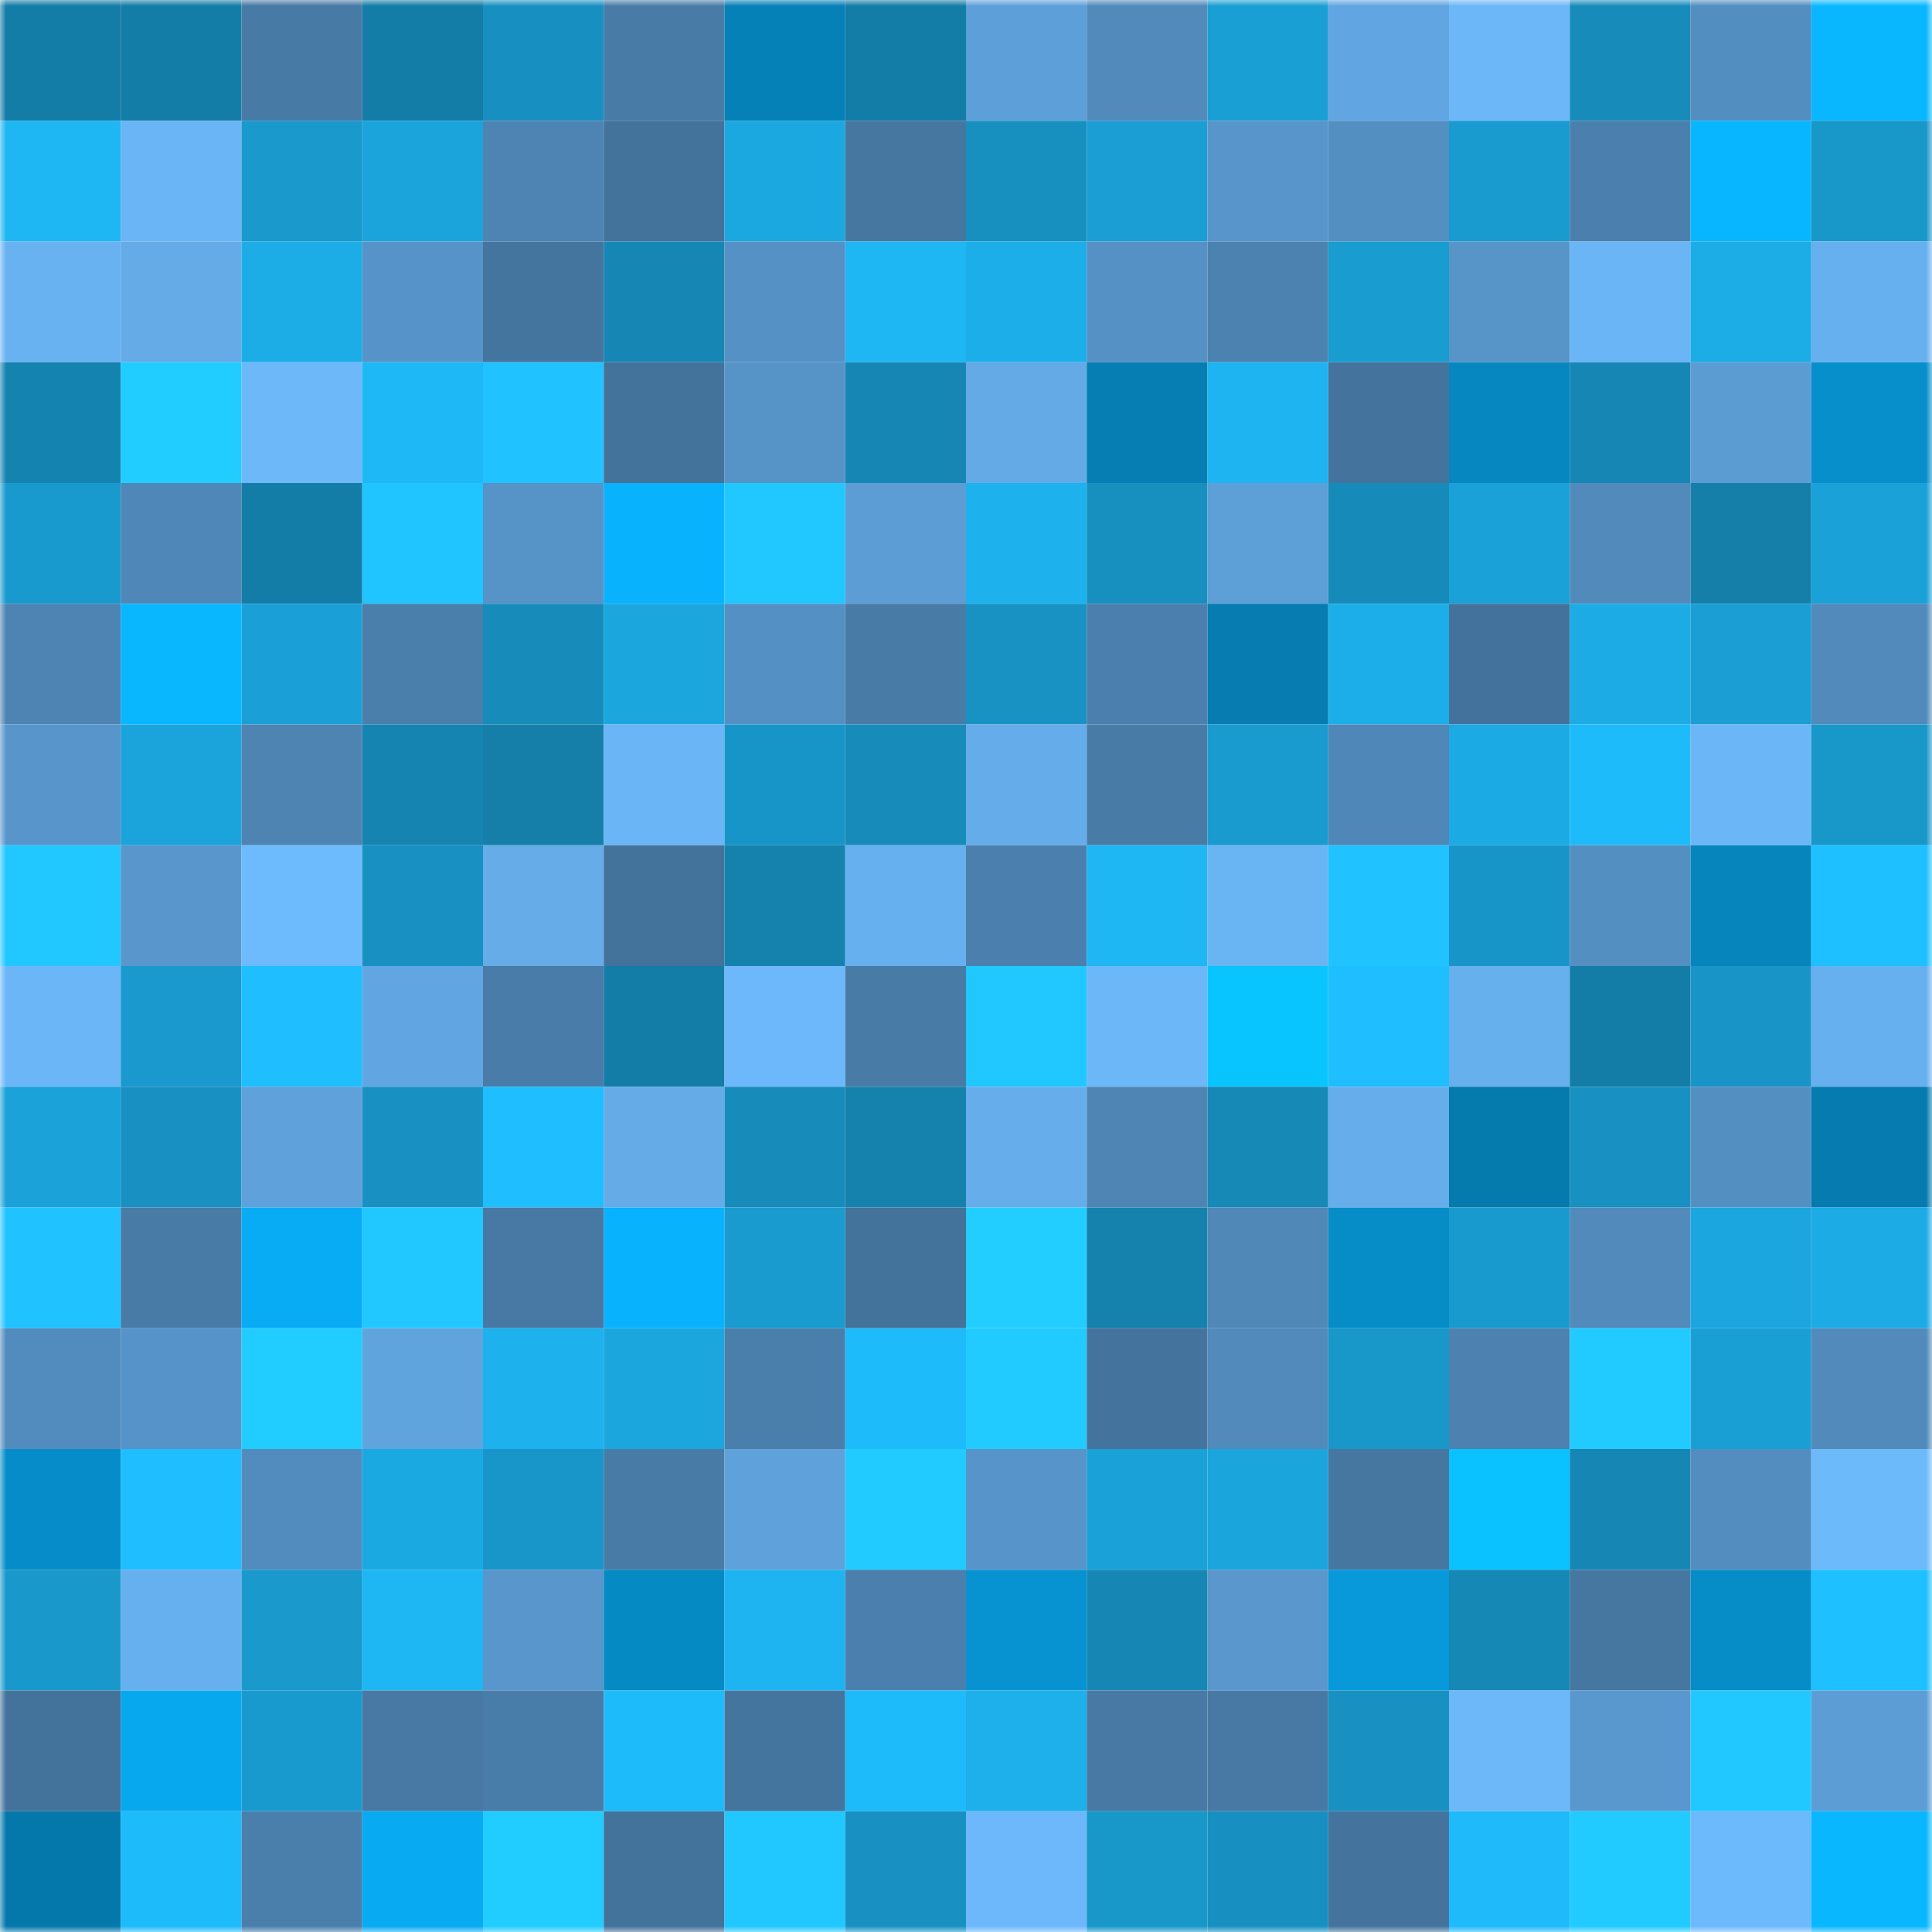 <svg viewBox="0 0 160 160" fill="none" role="img" xmlns="http://www.w3.org/2000/svg" width="240" height="240" name="ens%2Cyosemine.eth"><mask id="406512584" mask-type="alpha" maskUnits="userSpaceOnUse" x="0" y="0" width="160" height="160"><rect width="160" height="160" fill="#FFFFFF"></rect></mask><g mask="url(#406512584)"><rect x="0" y="0" width="10" height="10" fill="#147da7"></rect><rect x="10" y="0" width="10" height="10" fill="#147da7"></rect><rect x="20" y="0" width="10" height="10" fill="#477aa5"></rect><rect x="30" y="0" width="10" height="10" fill="#147da7"></rect><rect x="40" y="0" width="10" height="10" fill="#1790c1"></rect><rect x="50" y="0" width="10" height="10" fill="#487ca7"></rect><rect x="60" y="0" width="10" height="10" fill="#0681b7"></rect><rect x="70" y="0" width="10" height="10" fill="#147da7"></rect><rect x="80" y="0" width="10" height="10" fill="#5d9fd8"></rect><rect x="90" y="0" width="10" height="10" fill="#518abb"></rect><rect x="100" y="0" width="10" height="10" fill="#1a9fd4"></rect><rect x="110" y="0" width="10" height="10" fill="#61a6e2"></rect><rect x="120" y="0" width="10" height="10" fill="#6bb7f7"></rect><rect x="130" y="0" width="10" height="10" fill="#178cbb"></rect><rect x="140" y="0" width="10" height="10" fill="#538ec0"></rect><rect x="150" y="0" width="10" height="10" fill="#08b7ff"></rect><rect x="0" y="10" width="10" height="10" fill="#1eb6f3"></rect><rect x="10" y="10" width="10" height="10" fill="#6ab5f5"></rect><rect x="20" y="10" width="10" height="10" fill="#1999cc"></rect><rect x="30" y="10" width="10" height="10" fill="#1ba4db"></rect><rect x="40" y="10" width="10" height="10" fill="#4e84b4"></rect><rect x="50" y="10" width="10" height="10" fill="#43729b"></rect><rect x="60" y="10" width="10" height="10" fill="#1ba7e0"></rect><rect x="70" y="10" width="10" height="10" fill="#4677a1"></rect><rect x="80" y="10" width="10" height="10" fill="#1790c0"></rect><rect x="90" y="10" width="10" height="10" fill="#1a9ed4"></rect><rect x="100" y="10" width="10" height="10" fill="#5795ca"></rect><rect x="110" y="10" width="10" height="10" fill="#548fc1"></rect><rect x="120" y="10" width="10" height="10" fill="#199bd0"></rect><rect x="130" y="10" width="10" height="10" fill="#4b80ae"></rect><rect x="140" y="10" width="10" height="10" fill="#08b6ff"></rect><rect x="150" y="10" width="10" height="10" fill="#1897c9"></rect><rect x="0" y="20" width="10" height="10" fill="#68b2f1"></rect><rect x="10" y="20" width="10" height="10" fill="#64abe8"></rect><rect x="20" y="20" width="10" height="10" fill="#1cade7"></rect><rect x="30" y="20" width="10" height="10" fill="#5693c8"></rect><rect x="40" y="20" width="10" height="10" fill="#44759f"></rect><rect x="50" y="20" width="10" height="10" fill="#1687b4"></rect><rect x="60" y="20" width="10" height="10" fill="#5591c4"></rect><rect x="70" y="20" width="10" height="10" fill="#1eb6f3"></rect><rect x="80" y="20" width="10" height="10" fill="#1caee9"></rect><rect x="90" y="20" width="10" height="10" fill="#5591c5"></rect><rect x="100" y="20" width="10" height="10" fill="#4c82b0"></rect><rect x="110" y="20" width="10" height="10" fill="#199cd0"></rect><rect x="120" y="20" width="10" height="10" fill="#5795c9"></rect><rect x="130" y="20" width="10" height="10" fill="#6ab5f5"></rect><rect x="140" y="20" width="10" height="10" fill="#1cace6"></rect><rect x="150" y="20" width="10" height="10" fill="#67b0ef"></rect><rect x="0" y="30" width="10" height="10" fill="#1583af"></rect><rect x="10" y="30" width="10" height="10" fill="#21cdff"></rect><rect x="20" y="30" width="10" height="10" fill="#6cb8f9"></rect><rect x="30" y="30" width="10" height="10" fill="#1eb8f7"></rect><rect x="40" y="30" width="10" height="10" fill="#20c3ff"></rect><rect x="50" y="30" width="10" height="10" fill="#43729b"></rect><rect x="60" y="30" width="10" height="10" fill="#5694c8"></rect><rect x="70" y="30" width="10" height="10" fill="#1687b4"></rect><rect x="80" y="30" width="10" height="10" fill="#63aae6"></rect><rect x="90" y="30" width="10" height="10" fill="#067eb3"></rect><rect x="100" y="30" width="10" height="10" fill="#1db4f1"></rect><rect x="110" y="30" width="10" height="10" fill="#44749e"></rect><rect x="120" y="30" width="10" height="10" fill="#0687bf"></rect><rect x="130" y="30" width="10" height="10" fill="#1687b4"></rect><rect x="140" y="30" width="10" height="10" fill="#5b9cd3"></rect><rect x="150" y="30" width="10" height="10" fill="#068fcb"></rect><rect x="0" y="40" width="10" height="10" fill="#199ace"></rect><rect x="10" y="40" width="10" height="10" fill="#4f87b8"></rect><rect x="20" y="40" width="10" height="10" fill="#147da7"></rect><rect x="30" y="40" width="10" height="10" fill="#20c5ff"></rect><rect x="40" y="40" width="10" height="10" fill="#5693c7"></rect><rect x="50" y="40" width="10" height="10" fill="#08b2fc"></rect><rect x="60" y="40" width="10" height="10" fill="#21c8ff"></rect><rect x="70" y="40" width="10" height="10" fill="#5c9dd5"></rect><rect x="80" y="40" width="10" height="10" fill="#1db2ee"></rect><rect x="90" y="40" width="10" height="10" fill="#178fbf"></rect><rect x="100" y="40" width="10" height="10" fill="#5d9fd7"></rect><rect x="110" y="40" width="10" height="10" fill="#168ab8"></rect><rect x="120" y="40" width="10" height="10" fill="#1aa1d7"></rect><rect x="130" y="40" width="10" height="10" fill="#518abb"></rect><rect x="140" y="40" width="10" height="10" fill="#157faa"></rect><rect x="150" y="40" width="10" height="10" fill="#1aa1d7"></rect><rect x="0" y="50" width="10" height="10" fill="#4d84b3"></rect><rect x="10" y="50" width="10" height="10" fill="#08b7ff"></rect><rect x="20" y="50" width="10" height="10" fill="#1aa0d6"></rect><rect x="30" y="50" width="10" height="10" fill="#4a7eab"></rect><rect x="40" y="50" width="10" height="10" fill="#178bba"></rect><rect x="50" y="50" width="10" height="10" fill="#1ba6de"></rect><rect x="60" y="50" width="10" height="10" fill="#5590c4"></rect><rect x="70" y="50" width="10" height="10" fill="#487ca7"></rect><rect x="80" y="50" width="10" height="10" fill="#1892c3"></rect><rect x="90" y="50" width="10" height="10" fill="#4b80ae"></rect><rect x="100" y="50" width="10" height="10" fill="#067cb0"></rect><rect x="110" y="50" width="10" height="10" fill="#1caee9"></rect><rect x="120" y="50" width="10" height="10" fill="#43739c"></rect><rect x="130" y="50" width="10" height="10" fill="#1cabe5"></rect><rect x="140" y="50" width="10" height="10" fill="#1a9ed3"></rect><rect x="150" y="50" width="10" height="10" fill="#518abb"></rect><rect x="0" y="60" width="10" height="10" fill="#5895cb"></rect><rect x="10" y="60" width="10" height="10" fill="#1ba4db"></rect><rect x="20" y="60" width="10" height="10" fill="#4d84b2"></rect><rect x="30" y="60" width="10" height="10" fill="#1684b1"></rect><rect x="40" y="60" width="10" height="10" fill="#157faa"></rect><rect x="50" y="60" width="10" height="10" fill="#6ab5f5"></rect><rect x="60" y="60" width="10" height="10" fill="#1895c8"></rect><rect x="70" y="60" width="10" height="10" fill="#178cbb"></rect><rect x="80" y="60" width="10" height="10" fill="#65acea"></rect><rect x="90" y="60" width="10" height="10" fill="#487ca7"></rect><rect x="100" y="60" width="10" height="10" fill="#199bd0"></rect><rect x="110" y="60" width="10" height="10" fill="#4f87b8"></rect><rect x="120" y="60" width="10" height="10" fill="#1caae4"></rect><rect x="130" y="60" width="10" height="10" fill="#1ebbfa"></rect><rect x="140" y="60" width="10" height="10" fill="#6ab6f6"></rect><rect x="150" y="60" width="10" height="10" fill="#1897c9"></rect><rect x="0" y="70" width="10" height="10" fill="#21c8ff"></rect><rect x="10" y="70" width="10" height="10" fill="#5896cb"></rect><rect x="20" y="70" width="10" height="10" fill="#6dbbfd"></rect><rect x="30" y="70" width="10" height="10" fill="#1891c2"></rect><rect x="40" y="70" width="10" height="10" fill="#65ace9"></rect><rect x="50" y="70" width="10" height="10" fill="#43729b"></rect><rect x="60" y="70" width="10" height="10" fill="#1582ad"></rect><rect x="70" y="70" width="10" height="10" fill="#67b0ef"></rect><rect x="80" y="70" width="10" height="10" fill="#4b80ae"></rect><rect x="90" y="70" width="10" height="10" fill="#1eb6f3"></rect><rect x="100" y="70" width="10" height="10" fill="#69b4f3"></rect><rect x="110" y="70" width="10" height="10" fill="#20c3ff"></rect><rect x="120" y="70" width="10" height="10" fill="#1895c8"></rect><rect x="130" y="70" width="10" height="10" fill="#548fc1"></rect><rect x="140" y="70" width="10" height="10" fill="#0685bc"></rect><rect x="150" y="70" width="10" height="10" fill="#1fc0ff"></rect><rect x="0" y="80" width="10" height="10" fill="#6bb6f7"></rect><rect x="10" y="80" width="10" height="10" fill="#1999cd"></rect><rect x="20" y="80" width="10" height="10" fill="#1fbfff"></rect><rect x="30" y="80" width="10" height="10" fill="#61a6e2"></rect><rect x="40" y="80" width="10" height="10" fill="#497ca8"></rect><rect x="50" y="80" width="10" height="10" fill="#147da7"></rect><rect x="60" y="80" width="10" height="10" fill="#6cb8fa"></rect><rect x="70" y="80" width="10" height="10" fill="#487ca7"></rect><rect x="80" y="80" width="10" height="10" fill="#21c8ff"></rect><rect x="90" y="80" width="10" height="10" fill="#6bb7f8"></rect><rect x="100" y="80" width="10" height="10" fill="#09c5ff"></rect><rect x="110" y="80" width="10" height="10" fill="#1fbefe"></rect><rect x="120" y="80" width="10" height="10" fill="#67b0ee"></rect><rect x="130" y="80" width="10" height="10" fill="#147da7"></rect><rect x="140" y="80" width="10" height="10" fill="#1894c6"></rect><rect x="150" y="80" width="10" height="10" fill="#67b0ef"></rect><rect x="0" y="90" width="10" height="10" fill="#1aa2d9"></rect><rect x="10" y="90" width="10" height="10" fill="#1891c2"></rect><rect x="20" y="90" width="10" height="10" fill="#5ea1db"></rect><rect x="30" y="90" width="10" height="10" fill="#1891c2"></rect><rect x="40" y="90" width="10" height="10" fill="#1fbefe"></rect><rect x="50" y="90" width="10" height="10" fill="#64abe8"></rect><rect x="60" y="90" width="10" height="10" fill="#178cbb"></rect><rect x="70" y="90" width="10" height="10" fill="#1582ad"></rect><rect x="80" y="90" width="10" height="10" fill="#66aeeb"></rect><rect x="90" y="90" width="10" height="10" fill="#4e85b4"></rect><rect x="100" y="90" width="10" height="10" fill="#1689b7"></rect><rect x="110" y="90" width="10" height="10" fill="#66aeeb"></rect><rect x="120" y="90" width="10" height="10" fill="#057aad"></rect><rect x="130" y="90" width="10" height="10" fill="#1891c2"></rect><rect x="140" y="90" width="10" height="10" fill="#548fc2"></rect><rect x="150" y="90" width="10" height="10" fill="#057baf"></rect><rect x="0" y="100" width="10" height="10" fill="#20c3ff"></rect><rect x="10" y="100" width="10" height="10" fill="#487ca7"></rect><rect x="20" y="100" width="10" height="10" fill="#08acf4"></rect><rect x="30" y="100" width="10" height="10" fill="#21c8ff"></rect><rect x="40" y="100" width="10" height="10" fill="#4779a4"></rect><rect x="50" y="100" width="10" height="10" fill="#08b2fc"></rect><rect x="60" y="100" width="10" height="10" fill="#199bd0"></rect><rect x="70" y="100" width="10" height="10" fill="#43729b"></rect><rect x="80" y="100" width="10" height="10" fill="#22ceff"></rect><rect x="90" y="100" width="10" height="10" fill="#1582ad"></rect><rect x="100" y="100" width="10" height="10" fill="#5088b8"></rect><rect x="110" y="100" width="10" height="10" fill="#068dc8"></rect><rect x="120" y="100" width="10" height="10" fill="#199ace"></rect><rect x="130" y="100" width="10" height="10" fill="#518abb"></rect><rect x="140" y="100" width="10" height="10" fill="#1ba6df"></rect><rect x="150" y="100" width="10" height="10" fill="#1cabe5"></rect><rect x="0" y="110" width="10" height="10" fill="#528bbd"></rect><rect x="10" y="110" width="10" height="10" fill="#5693c8"></rect><rect x="20" y="110" width="10" height="10" fill="#21ccff"></rect><rect x="30" y="110" width="10" height="10" fill="#60a4de"></rect><rect x="40" y="110" width="10" height="10" fill="#1db1ed"></rect><rect x="50" y="110" width="10" height="10" fill="#1ba6de"></rect><rect x="60" y="110" width="10" height="10" fill="#4a7fac"></rect><rect x="70" y="110" width="10" height="10" fill="#1ebbfa"></rect><rect x="80" y="110" width="10" height="10" fill="#21cbff"></rect><rect x="90" y="110" width="10" height="10" fill="#44749e"></rect><rect x="100" y="110" width="10" height="10" fill="#518abb"></rect><rect x="110" y="110" width="10" height="10" fill="#1897c9"></rect><rect x="120" y="110" width="10" height="10" fill="#4c81b0"></rect><rect x="130" y="110" width="10" height="10" fill="#21cbff"></rect><rect x="140" y="110" width="10" height="10" fill="#1a9fd5"></rect><rect x="150" y="110" width="10" height="10" fill="#518abb"></rect><rect x="0" y="120" width="10" height="10" fill="#068dc9"></rect><rect x="10" y="120" width="10" height="10" fill="#1fbefe"></rect><rect x="20" y="120" width="10" height="10" fill="#528cbe"></rect><rect x="30" y="120" width="10" height="10" fill="#1ba9e2"></rect><rect x="40" y="120" width="10" height="10" fill="#1896c9"></rect><rect x="50" y="120" width="10" height="10" fill="#487ca7"></rect><rect x="60" y="120" width="10" height="10" fill="#5fa2db"></rect><rect x="70" y="120" width="10" height="10" fill="#21cbff"></rect><rect x="80" y="120" width="10" height="10" fill="#5794c9"></rect><rect x="90" y="120" width="10" height="10" fill="#1aa1d7"></rect><rect x="100" y="120" width="10" height="10" fill="#1ba5dd"></rect><rect x="110" y="120" width="10" height="10" fill="#4677a1"></rect><rect x="120" y="120" width="10" height="10" fill="#09c2ff"></rect><rect x="130" y="120" width="10" height="10" fill="#1687b4"></rect><rect x="140" y="120" width="10" height="10" fill="#538dc0"></rect><rect x="150" y="120" width="10" height="10" fill="#6dbafb"></rect><rect x="0" y="130" width="10" height="10" fill="#1998cb"></rect><rect x="10" y="130" width="10" height="10" fill="#67b0ef"></rect><rect x="20" y="130" width="10" height="10" fill="#1999cc"></rect><rect x="30" y="130" width="10" height="10" fill="#1eb6f3"></rect><rect x="40" y="130" width="10" height="10" fill="#5896cb"></rect><rect x="50" y="130" width="10" height="10" fill="#068ac4"></rect><rect x="60" y="130" width="10" height="10" fill="#1db4f1"></rect><rect x="70" y="130" width="10" height="10" fill="#4b80ae"></rect><rect x="80" y="130" width="10" height="10" fill="#0793d1"></rect><rect x="90" y="130" width="10" height="10" fill="#1687b4"></rect><rect x="100" y="130" width="10" height="10" fill="#5997cd"></rect><rect x="110" y="130" width="10" height="10" fill="#0799d9"></rect><rect x="120" y="130" width="10" height="10" fill="#1688b6"></rect><rect x="130" y="130" width="10" height="10" fill="#4677a1"></rect><rect x="140" y="130" width="10" height="10" fill="#068cc7"></rect><rect x="150" y="130" width="10" height="10" fill="#1fc0ff"></rect><rect x="0" y="140" width="10" height="10" fill="#43739b"></rect><rect x="10" y="140" width="10" height="10" fill="#07a8ee"></rect><rect x="20" y="140" width="10" height="10" fill="#199acf"></rect><rect x="30" y="140" width="10" height="10" fill="#4779a4"></rect><rect x="40" y="140" width="10" height="10" fill="#497da9"></rect><rect x="50" y="140" width="10" height="10" fill="#1ebbfa"></rect><rect x="60" y="140" width="10" height="10" fill="#44759f"></rect><rect x="70" y="140" width="10" height="10" fill="#1ebbfa"></rect><rect x="80" y="140" width="10" height="10" fill="#1db0eb"></rect><rect x="90" y="140" width="10" height="10" fill="#4779a4"></rect><rect x="100" y="140" width="10" height="10" fill="#4779a4"></rect><rect x="110" y="140" width="10" height="10" fill="#1891c2"></rect><rect x="120" y="140" width="10" height="10" fill="#6cb8f9"></rect><rect x="130" y="140" width="10" height="10" fill="#5998ce"></rect><rect x="140" y="140" width="10" height="10" fill="#21c8ff"></rect><rect x="150" y="140" width="10" height="10" fill="#5c9dd5"></rect><rect x="0" y="150" width="10" height="10" fill="#0578ab"></rect><rect x="10" y="150" width="10" height="10" fill="#1ebbfa"></rect><rect x="20" y="150" width="10" height="10" fill="#4a7fac"></rect><rect x="30" y="150" width="10" height="10" fill="#08abf2"></rect><rect x="40" y="150" width="10" height="10" fill="#21cdff"></rect><rect x="50" y="150" width="10" height="10" fill="#43729b"></rect><rect x="60" y="150" width="10" height="10" fill="#20c8ff"></rect><rect x="70" y="150" width="10" height="10" fill="#1891c2"></rect><rect x="80" y="150" width="10" height="10" fill="#6cb8fa"></rect><rect x="90" y="150" width="10" height="10" fill="#1897c9"></rect><rect x="100" y="150" width="10" height="10" fill="#1790c1"></rect><rect x="110" y="150" width="10" height="10" fill="#44749e"></rect><rect x="120" y="150" width="10" height="10" fill="#1ebaf9"></rect><rect x="130" y="150" width="10" height="10" fill="#21cbff"></rect><rect x="140" y="150" width="10" height="10" fill="#6cb9fb"></rect><rect x="150" y="150" width="10" height="10" fill="#08b7ff"></rect></g></svg>